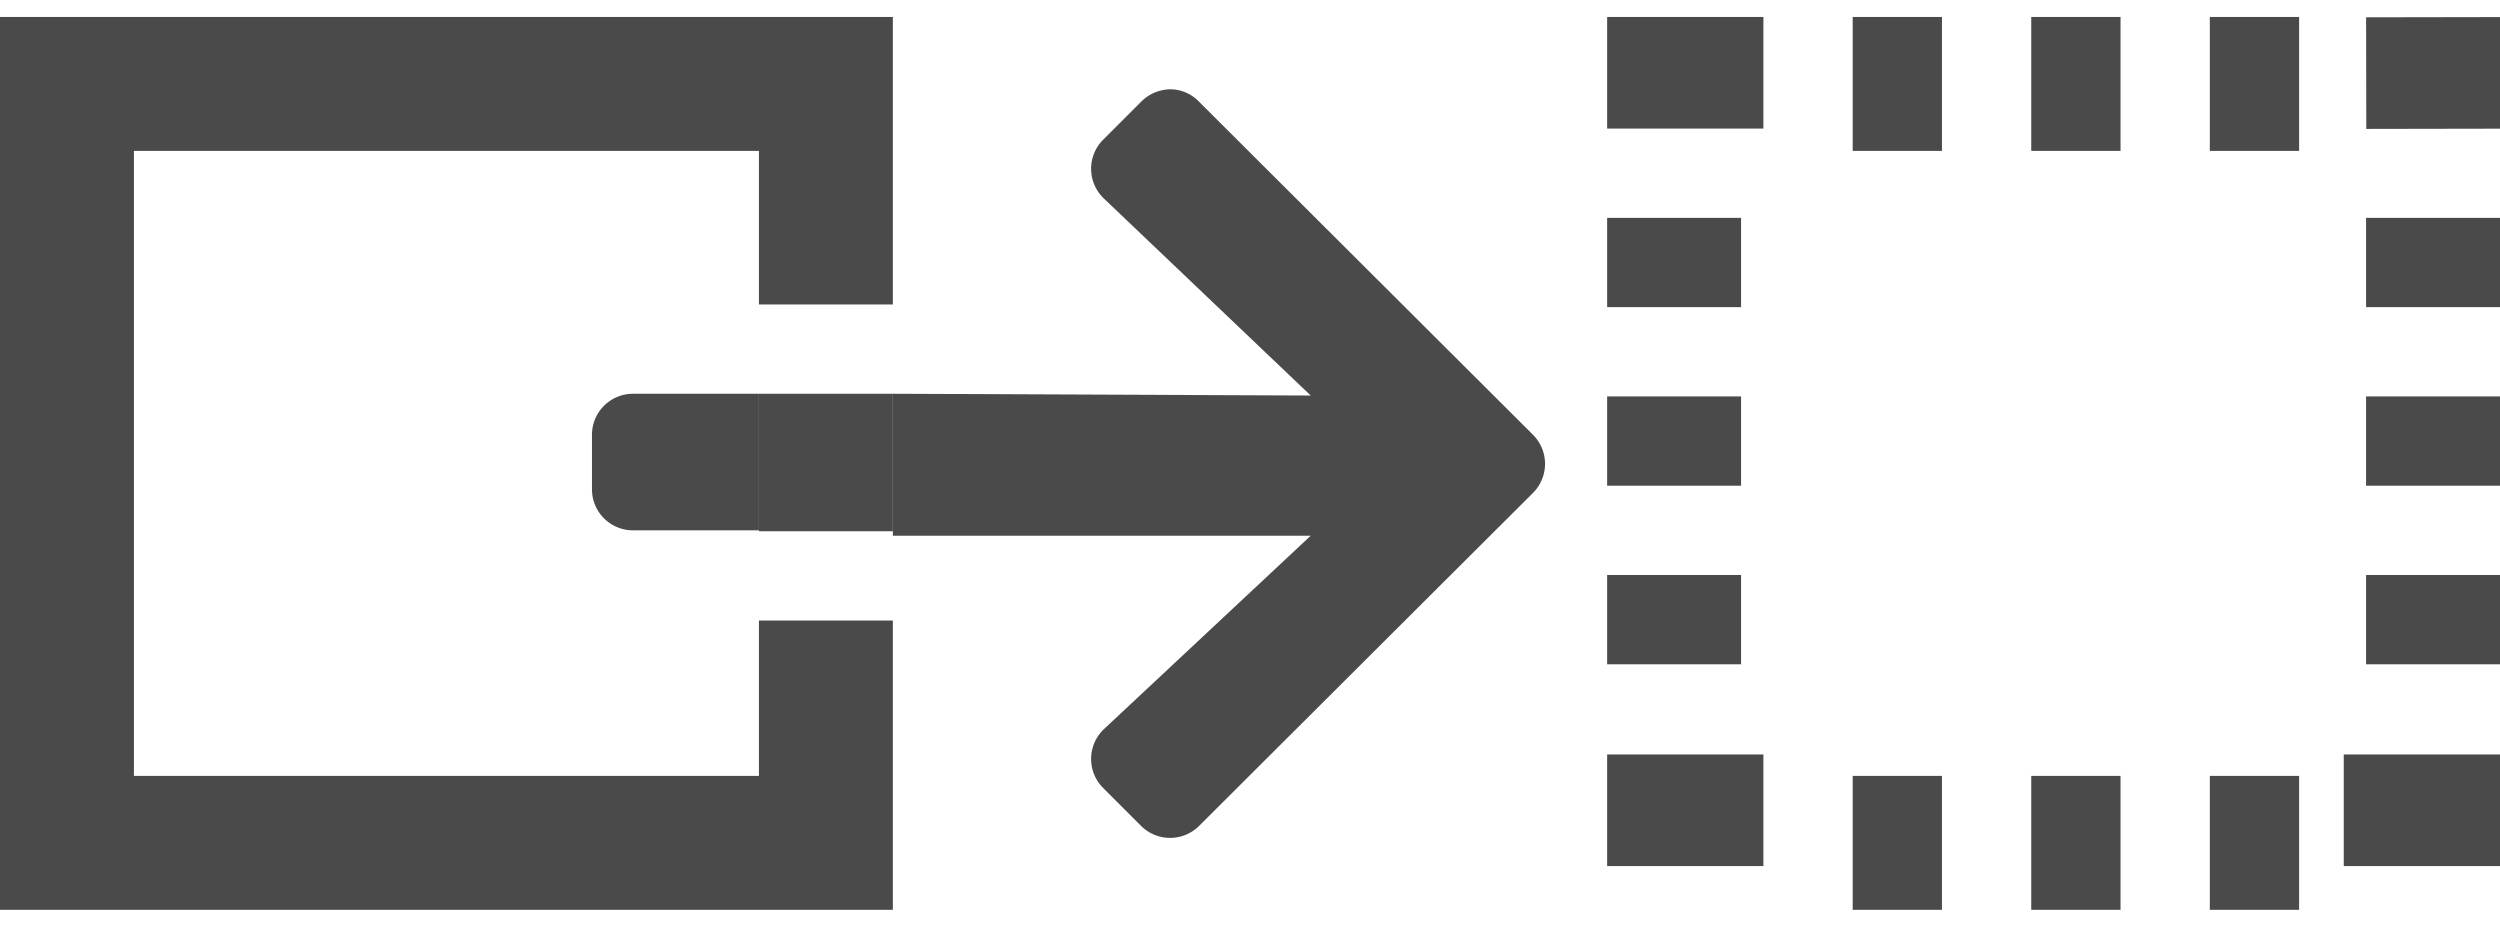 <svg id="Capa_1" data-name="Capa 1" xmlns="http://www.w3.org/2000/svg" viewBox="0 0 28 10.39"><defs><style>.cls-1{fill:none;}.cls-2{fill:#4a4a4a;}</style></defs><rect class="cls-1" y="0.19" width="10" height="10"/><path class="cls-1" d="M5.63,5.48V4.87A1.46,1.46,0,0,1,7.09,3.41H8.5V1.69h-7v7h7V7H7.09A1.46,1.46,0,0,1,5.63,5.48Z"/><polygon class="cls-2" points="8.5 8.69 1.5 8.69 1.5 1.69 8.5 1.69 8.5 3.41 10 3.41 10 0.19 0 0.19 0 10.19 10 10.19 10 6.95 8.5 6.95 8.5 8.69"/><path class="cls-2" d="M14.68,6,12.36,8.17a.46.46,0,0,0,0,.66l.42.42a.46.46,0,0,0,.65,0l3.74-3.73a.46.46,0,0,0,0-.65L13.43,1.14A.45.45,0,0,0,13.11,1a.47.47,0,0,0-.33.14l-.42.42a.46.46,0,0,0,0,.66l2.32,2.21L10,4.41V6Z"/><path class="cls-2" d="M6.63,4.87v.61a.46.46,0,0,0,.46.46H8.5V4.41H7.09A.46.46,0,0,0,6.63,4.87Z"/><polygon class="cls-2" points="10 5.95 10 4.41 8.5 4.41 8.5 5.95 10 5.95"/><rect class="cls-1" x="18" y="0.19" width="10" height="10"/><rect class="cls-2" x="24.75" y="8.69" width="1" height="1.5"/><rect class="cls-2" x="22.75" y="8.69" width="1" height="1.5"/><rect class="cls-2" x="20.75" y="8.69" width="1" height="1.5"/><rect class="cls-2" x="26.5" y="6.44" width="1.5" height="1"/><rect class="cls-2" x="26.5" y="4.44" width="1.5" height="1"/><rect class="cls-2" x="26.5" y="2.44" width="1.5" height="1"/><rect class="cls-2" x="26.5" y="0.19" width="1.5" height="1.25" transform="translate(0 0.05) rotate(-0.1)"/><rect class="cls-2" x="24.75" y="0.19" width="1" height="1.5"/><rect class="cls-2" x="22.75" y="0.19" width="1" height="1.5"/><rect class="cls-2" x="20.75" y="0.19" width="1" height="1.5"/><rect class="cls-2" x="18" y="0.19" width="1.75" height="1.25"/><rect class="cls-2" x="18" y="8.45" width="1.75" height="1.25"/><rect class="cls-2" x="26.25" y="8.45" width="1.75" height="1.25"/><rect class="cls-2" x="18" y="6.44" width="1.5" height="1"/><rect class="cls-2" x="18" y="4.44" width="1.5" height="1"/><rect class="cls-2" x="18" y="2.44" width="1.5" height="1"/></svg>